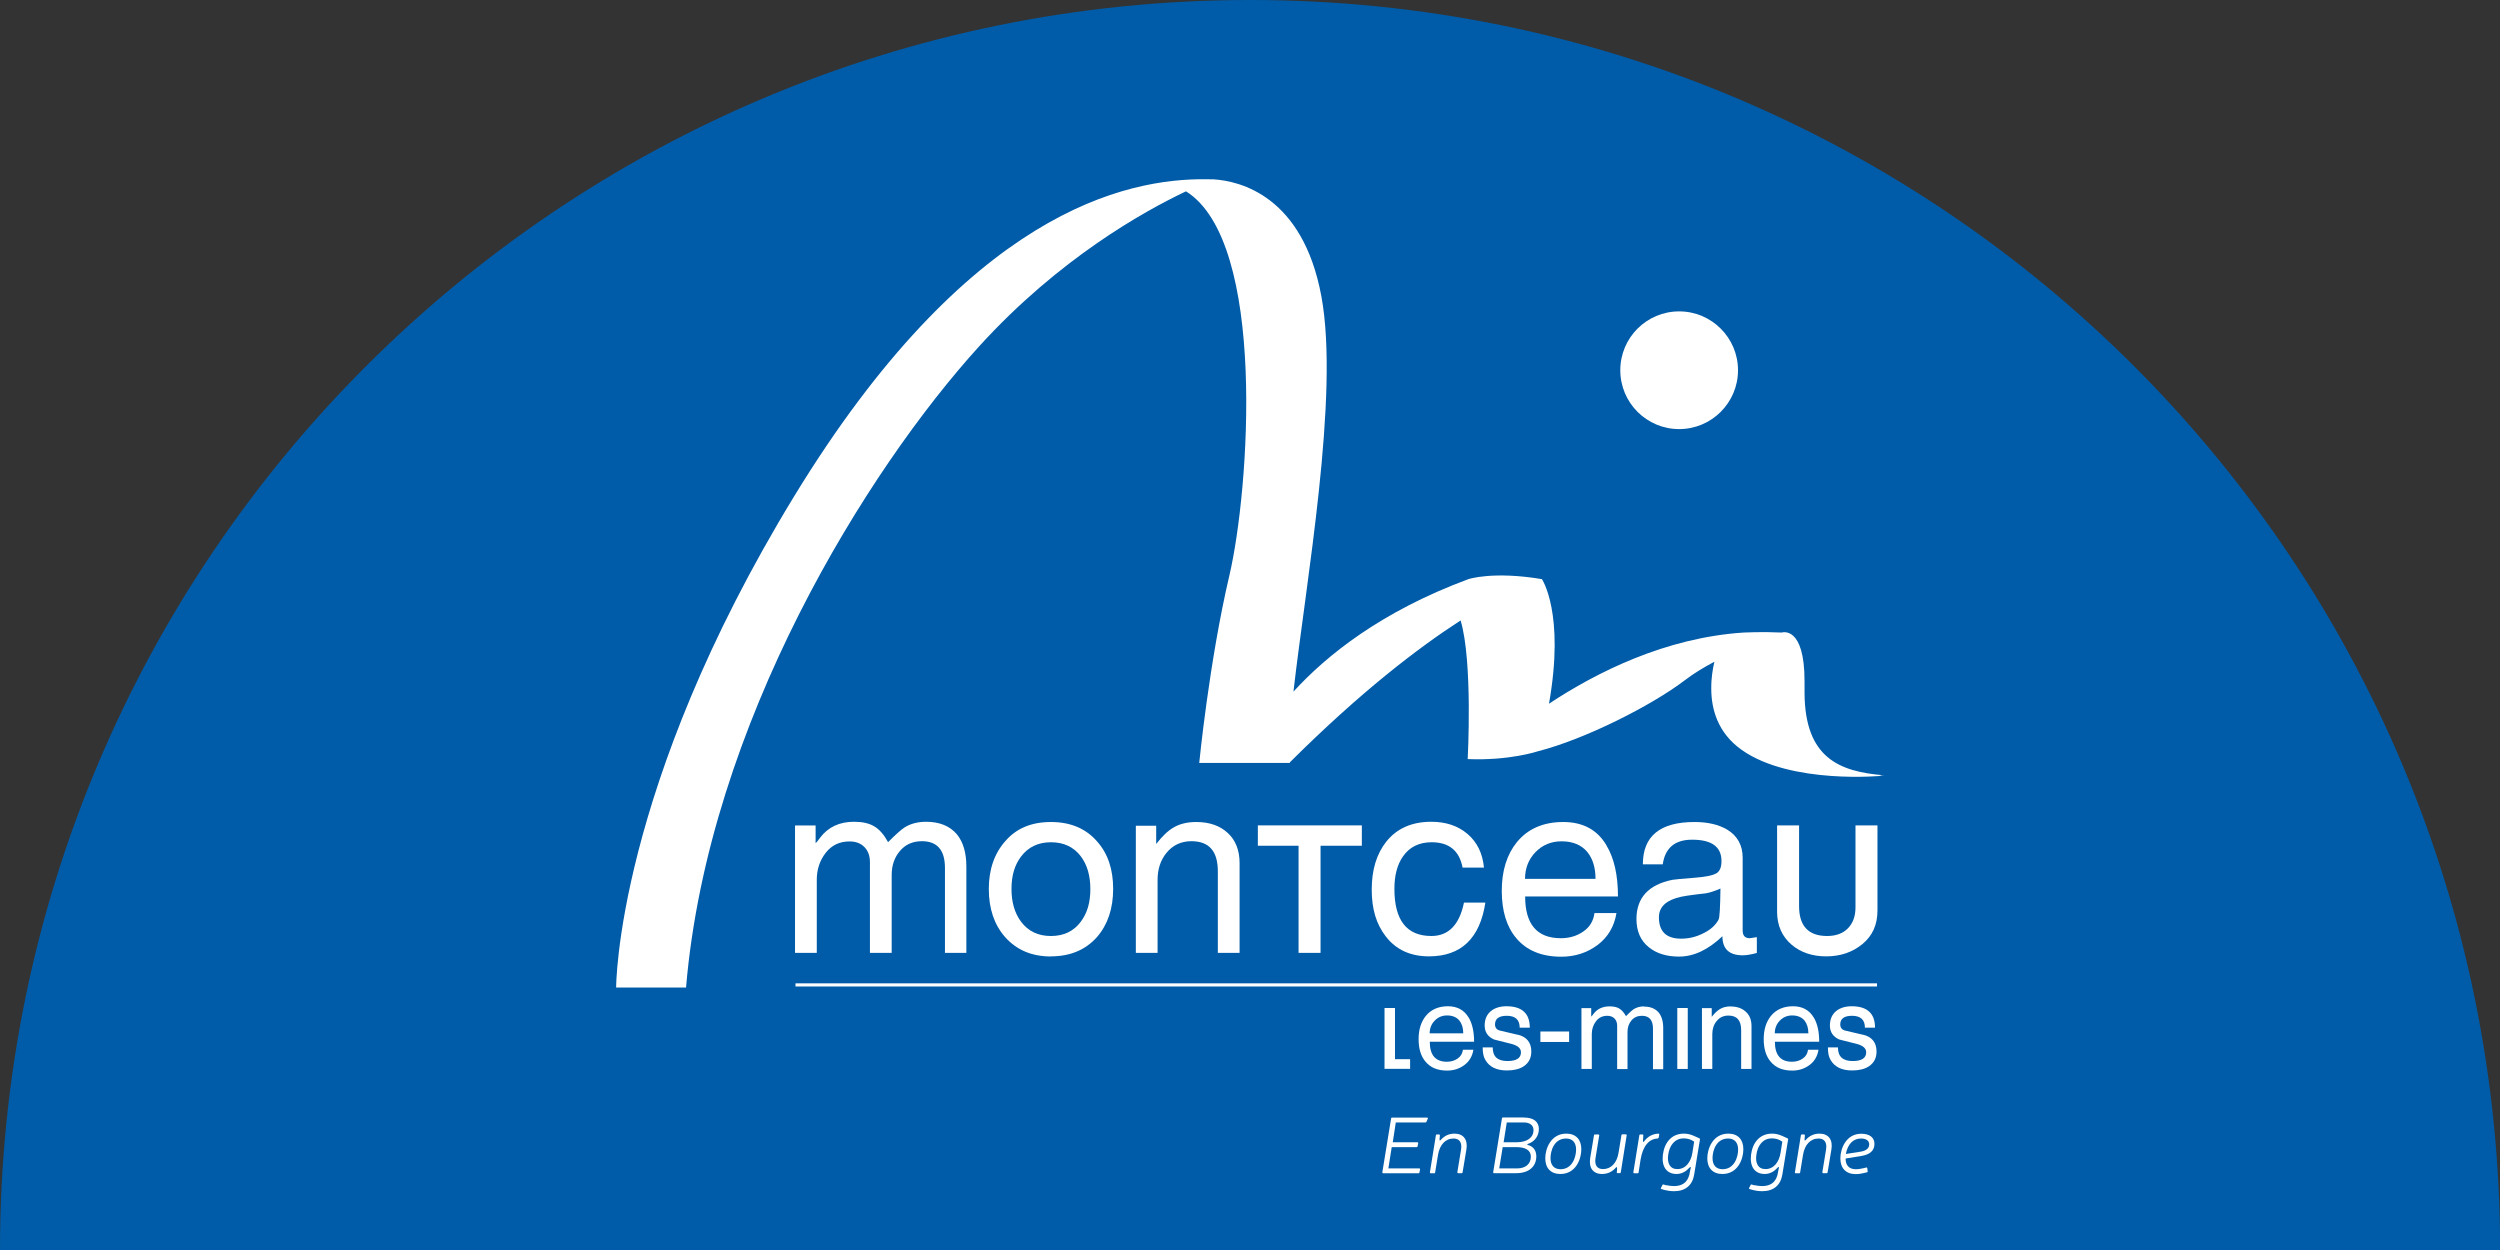<?xml version="1.0" encoding="UTF-8"?><svg id="Calque_1" xmlns="http://www.w3.org/2000/svg" viewBox="0 0 214.93 107.47"><rect x="0" y="0" width="214.93" height="107.47" fill="#333333" stroke="none"/><defs><style>.cls-1{fill:#fff;}.cls-2{fill:#005ca9;}</style></defs><path class="cls-2" d="m0,107.47C0,48.11,48.11,0,107.47,0s107.47,48.11,107.47,107.47"/><path class="cls-1" d="m161.94,66.65c-3.82-.31-6.75-1.5-6.8-7.02,0-.16,0-.33,0-.51,0-.18,0-.35,0-.52.01-4.87-1.95-4.22-1.95-4.22h-.05c-1.64-.08-3.21,0-3.21,0-6.75.43-12.71,3.44-16.76,6.12,1.38-7.8-.61-10.71-.61-10.71-4.22-.71-6.32,0-6.32,0-7.5,2.78-12.19,6.55-15.04,9.67,1.06-9.33,3.98-25.46,2.4-33.99-1.6-8.64-7.01-9.9-9.24-10.05,0,0,0,0,0,0-.03,0-.06,0-.09,0-.19-.01-.35-.01-.49-.01-7.05-.1-20.61,2.84-35.52,27.28-15.32,25.11-15.29,42.21-15.29,42.21h6.01c1.91-22.65,15.6-44.58,25.23-55.16,6.83-7.5,14.1-11.56,17.75-13.29,6.98,4.35,5.45,25.69,3.73,33.03-1.74,7.42-2.59,16.11-2.59,16.11h7.73s0,0,0,0h.06s0-.03,0-.05c6.1-6.08,11.06-9.86,14.68-12.2,1.06,3.54.61,11.92.61,11.92,3.6.15,6.03-.67,6.03-.67,0,0,0,0,0,0,4.09-1.04,9.84-3.97,12.64-6.11.77-.59,1.65-1.12,2.54-1.59-.14.6-.28,1.41-.27,2.31,0,1.74.54,3.81,2.63,5.28,4.26,3,12.16,2.21,12.16,2.21-.12,0-.24-.02-.36-.03.23-.02.36-.03.36-.03Z"/><path class="cls-1" d="m144.36,36.89c2.79,0,5.06-2.27,5.06-5.06s-2.27-5.06-5.06-5.06-5.06,2.26-5.06,5.06,2.27,5.06,5.06,5.06Z"/><path class="cls-1" d="m68.35,70.98v10.94h1.87v-6.28c0-.88.25-1.65.76-2.31.51-.66,1.19-.99,2.06-.99.53,0,.96.16,1.27.48.32.32.48.75.48,1.3v7.8h1.87v-6.69c0-.82.23-1.51.71-2.07.47-.56,1.1-.84,1.89-.84,1.32,0,1.98.77,1.98,2.3v7.3h1.84v-7.42c0-1.18-.27-2.11-.82-2.78-.61-.71-1.49-1.07-2.64-1.07-.71,0-1.33.16-1.84.48-.29.18-.77.61-1.43,1.27-.35-.64-.74-1.09-1.18-1.35-.44-.27-1.02-.4-1.75-.4-1.24,0-2.21.45-2.89,1.34-.2.27-.33.44-.41.5v-1.52h-1.75Z"/><path class="cls-1" d="m90.35,82.22c1.65,0,2.97-.55,3.96-1.66.92-1.06,1.39-2.44,1.39-4.14s-.46-3.05-1.39-4.09c-.97-1.11-2.29-1.66-3.96-1.66s-2.96.54-3.91,1.63c-.96,1.08-1.43,2.46-1.43,4.13s.46,3.06,1.39,4.12c.99,1.12,2.3,1.68,3.96,1.68Zm-2.57-8.58c.62-.82,1.48-1.23,2.57-1.23s1.96.4,2.57,1.21c.55.73.82,1.67.82,2.82s-.27,2.07-.82,2.8c-.61.82-1.46,1.23-2.57,1.23s-1.95-.41-2.57-1.23c-.55-.74-.82-1.68-.82-2.82s.27-2.05.82-2.78Z"/><path class="cls-1" d="m97.65,70.98v10.94h1.87v-6.28c0-.91.25-1.68.75-2.3.55-.68,1.27-1.02,2.16-1.02,1.52,0,2.27.86,2.27,2.59v7.01h1.87v-7.71c0-1.11-.34-1.98-1.02-2.6-.68-.63-1.58-.94-2.71-.94-.77,0-1.43.16-1.96.48-.47.27-.96.74-1.48,1.41v-1.57h-1.75Z"/><polygon class="cls-1" points="113.53 81.92 113.53 72.71 117.08 72.71 117.08 70.96 108.14 70.96 108.14 72.71 111.64 72.71 111.64 81.92 113.53 81.92"/><path class="cls-1" d="m123.08,72.41c1.5,0,2.39.73,2.66,2.18h1.84c-.12-1.23-.59-2.19-1.41-2.89-.82-.7-1.86-1.05-3.12-1.05-1.67,0-2.96.57-3.87,1.71-.83,1.05-1.25,2.42-1.25,4.12s.4,2.98,1.21,4.03c.88,1.14,2.12,1.71,3.71,1.71,2.76,0,4.38-1.54,4.85-4.62h-1.84c-.39,1.91-1.33,2.87-2.8,2.87-2.12,0-3.18-1.35-3.18-4.05,0-1.15.24-2.08.73-2.78.56-.82,1.39-1.23,2.48-1.23Z"/><path class="cls-1" d="m138.12,72.69c-.79-1.35-2.03-2.02-3.73-2.02s-3.04.58-3.98,1.73c-.86,1.06-1.3,2.46-1.3,4.19s.42,3.09,1.25,4.07c.89,1.06,2.18,1.59,3.87,1.59,1.18,0,2.22-.34,3.12-1.01.89-.67,1.43-1.59,1.62-2.74h-1.89c-.09.68-.41,1.21-.97,1.59-.55.38-1.19.57-1.92.57-2.05,0-3.07-1.2-3.07-3.59h7.98c0-1.83-.33-3.29-.98-4.37Zm-7.01,2.87c0-.91.3-1.68.9-2.3.6-.62,1.35-.93,2.24-.93.96,0,1.69.3,2.21.91.47.58.71,1.35.71,2.32h-6.05Z"/><path class="cls-1" d="m147.52,75.1c-.31.17-.91.29-1.81.36-1.14.09-1.78.15-1.93.18-2.06.42-3.09,1.55-3.09,3.37,0,1.06.36,1.87,1.07,2.43.65.53,1.52.8,2.59.8,1.26,0,2.5-.58,3.73-1.75,0,1.09.58,1.64,1.75,1.64.32,0,.72-.07,1.21-.2v-1.36l-.61.09c-.41,0-.61-.22-.61-.66v-6.26c0-1.06-.44-1.87-1.32-2.41-.74-.44-1.68-.66-2.82-.66-2.96,0-4.44,1.21-4.44,3.64h1.71c.2-1.41,1.04-2.12,2.53-2.12,1.68,0,2.52.61,2.52,1.84,0,.55-.16.9-.47,1.07Zm.24,3.94c-.27.52-.74.93-1.39,1.23-.59.29-1.21.43-1.84.43-1.27,0-1.91-.61-1.91-1.84,0-.58.26-1.02.77-1.34.39-.24.96-.42,1.68-.52.53-.08,1.06-.14,1.59-.2.35-.06.77-.2,1.25-.41-.02,1.61-.07,2.49-.16,2.66Z"/><path class="cls-1" d="m159.52,78.01c0,.76-.22,1.36-.65,1.8-.43.44-1.03.66-1.79.66-1.61,0-2.41-.86-2.41-2.57v-6.94h-1.89v7.42c0,1.18.42,2.13,1.25,2.84.79.67,1.78,1,2.98,1s2.25-.35,3.11-1.06c.86-.71,1.29-1.66,1.29-2.88v-7.32h-1.89v7.05Z"/><polygon class="cls-1" points="119.93 86.66 119.03 86.66 119.03 91.89 121.23 91.89 121.23 91.06 119.93 91.06 119.93 86.66"/><path class="cls-1" d="m126.26,87.48c-.38-.64-.97-.97-1.78-.97s-1.45.28-1.9.83c-.41.51-.62,1.17-.62,2s.2,1.47.6,1.94c.43.51,1.04.76,1.85.76.57,0,1.06-.16,1.49-.48.43-.32.68-.76.77-1.31h-.9c-.04.33-.2.58-.46.76-.26.18-.57.27-.92.27-.98,0-1.47-.57-1.47-1.72h3.81c0-.88-.16-1.57-.47-2.09Zm-3.35,1.37c0-.43.14-.8.43-1.1.29-.3.64-.45,1.07-.45.46,0,.81.15,1.05.43.22.28.34.64.34,1.11h-2.89Z"/><path class="cls-1" d="m130.48,88.96l-1.53-.36c-.28-.07-.42-.25-.42-.53,0-.49.34-.74,1.01-.74.74,0,1.11.34,1.11,1.02h.87c0-1.22-.67-1.84-2.01-1.84-.54,0-.99.14-1.33.41-.36.3-.54.71-.54,1.24,0,.57.27.97.81,1.21.5.13,1,.26,1.51.38.54.15.8.38.8.72,0,.5-.39.75-1.17.75-.84,0-1.26-.39-1.26-1.17h-.86c0,.46.07.81.22,1.06.35.62.97.92,1.87.92.59,0,1.08-.12,1.44-.36.43-.29.65-.71.65-1.27,0-.77-.39-1.26-1.17-1.45Z"/><rect class="cls-1" x="132.43" y="88.68" width="2.47" height=".9"/><path class="cls-1" d="m141.35,86.52c-.34,0-.63.08-.88.23-.14.09-.37.29-.68.61-.17-.3-.36-.52-.57-.65-.21-.13-.49-.19-.84-.19-.59,0-1.05.21-1.38.64-.09.13-.16.21-.2.24v-.73h-.84v5.23h.89v-3c0-.42.12-.79.36-1.1.24-.32.57-.47.98-.47.25,0,.46.08.61.23.15.15.23.36.23.62v3.73h.89v-3.19c0-.39.11-.72.34-.99.22-.27.53-.4.9-.4.63,0,.95.37.95,1.1v3.49h.88v-3.54c0-.57-.13-1.01-.39-1.33-.29-.34-.71-.51-1.26-.51Z"/><rect class="cls-1" x="144.2" y="86.66" width=".9" height="5.24"/><path class="cls-1" d="m148.8,86.52c-.37,0-.68.08-.93.23-.22.13-.46.35-.71.67v-.75h-.84v5.23h.89v-3c0-.43.12-.8.36-1.1.26-.33.6-.49,1.03-.49.72,0,1.09.41,1.09,1.24v3.35h.89v-3.68c0-.53-.16-.94-.49-1.24-.33-.3-.76-.45-1.29-.45Z"/><path class="cls-1" d="m155.93,87.48c-.38-.64-.97-.97-1.78-.97s-1.45.28-1.9.83c-.41.51-.62,1.17-.62,2s.2,1.47.6,1.94c.43.51,1.04.76,1.85.76.57,0,1.06-.16,1.49-.48.43-.32.68-.76.77-1.31h-.9c-.04.33-.2.58-.46.76-.26.18-.57.27-.92.27-.98,0-1.47-.57-1.47-1.72h3.81c0-.88-.16-1.57-.47-2.09Zm-3.35,1.37c0-.43.14-.8.43-1.1.29-.3.64-.45,1.07-.45.46,0,.81.15,1.05.43.22.28.34.64.34,1.11h-2.89Z"/><path class="cls-1" d="m160.16,88.96l-1.53-.36c-.28-.07-.42-.25-.42-.53,0-.49.34-.74,1.01-.74.74,0,1.11.34,1.11,1.02h.87c0-1.22-.67-1.84-2.01-1.84-.54,0-.99.14-1.33.41-.36.3-.54.71-.54,1.24,0,.57.27.97.81,1.21.5.13,1,.26,1.51.38.54.15.8.38.8.72,0,.5-.39.75-1.17.75-.84,0-1.26-.39-1.26-1.17h-.86c0,.46.07.81.22,1.06.35.62.97.92,1.87.92.59,0,1.08-.12,1.44-.36.43-.29.65-.71.65-1.27,0-.77-.39-1.26-1.17-1.45Z"/><rect class="cls-1" x="68.39" y="84.54" width="92.98" height=".27"/><path class="cls-1" d="m121.87,98.2s.06.03.06.07l-.06.29s-.03.06-.06.06h-2.16l-.29,1.83h2.67s.06.03.06.07l-.06.29s-.03.06-.06.06h-3.07s-.06-.03-.06-.07l.76-4.66s.03-.06.06-.06h3.05s.07.03.05.08l-.13.29s-.04.05-.07.05h-2.56l-.26,1.7h2.15Z"/><path class="cls-1" d="m123.76,97.99c0,.07.04.08.1.02.32-.37.72-.55,1.19-.55.77,0,1.16.53,1.02,1.36l-.33,1.98s-.03.06-.06.06h-.33s-.06-.03-.06-.07l.32-1.96c.1-.61-.14-.95-.64-.95-.7,0-1.2.53-1.34,1.41l-.25,1.52s-.03.06-.06.06h-.33s-.06-.03-.06-.07l.52-3.21s.03-.06.06-.06h.22s.06.02.06.06l-.03.4Z"/><path class="cls-1" d="m131.05,96.08c.8,0,1.25.37,1.25.98s-.37,1.09-.93,1.28c-.08.03-.1.08-.01.1.44.11.72.45.72.97,0,.89-.65,1.45-1.71,1.45h-1.94s-.06-.03-.06-.07l.76-4.66s.03-.06.06-.06h1.86Zm-2.16,4.37h1.55c.71,0,1.17-.38,1.17-1.01,0-.53-.43-.82-1.24-.82h-1.18l-.3,1.83Zm.37-2.25h1.15c.9,0,1.43-.42,1.43-1.04,0-.41-.31-.66-.83-.66h-1.47l-.27,1.7Z"/><path class="cls-1" d="m135.95,98.8c0,.86-.48,2.13-1.8,2.13-.83,0-1.3-.51-1.3-1.35s.49-2.12,1.81-2.12c.82,0,1.29.51,1.29,1.34Zm-2.65.77c0,.6.31.95.86.95,1.01,0,1.34-1.04,1.34-1.69,0-.6-.31-.95-.86-.95-1.02,0-1.34,1.04-1.34,1.69Z"/><path class="cls-1" d="m139.02,100.4c0-.07-.04-.08-.1-.02-.32.37-.72.55-1.19.55-.77,0-1.15-.53-1.02-1.36l.33-1.98s.03-.06.06-.06h.33s.06.03.06.07l-.32,1.96c-.1.61.14.95.64.95.7,0,1.2-.53,1.34-1.41l.25-1.52s.03-.06.06-.06h.33s.06.03.06.07l-.51,3.21s-.03.06-.06.06h-.22s-.06-.02-.06-.06l.03-.4Z"/><path class="cls-1" d="m142.58,97.82s-.03.06-.06.06c-.76.03-1.29.65-1.48,1.84l-.17,1.09s-.03.06-.06.06h-.33s-.06-.03-.06-.07l.52-3.21s.03-.06.06-.06h.22s.06.02.06.06l-.03.53c0,.06.05.07.09.01.32-.42.72-.65,1.25-.67.04,0,.06.03.06.07l-.05.29Z"/><path class="cls-1" d="m143.26,101.89c.15.04.42.08.65.08.7,0,1.14-.3,1.32-.95.07-.33.12-.57.13-.65.01-.07-.03-.06-.1,0-.28.31-.64.56-1.12.56-.86,0-1.3-.63-1.18-1.65.13-1.04.74-1.82,1.81-1.82.32,0,.61.08.85.19l.49.22s.05.04.04.08l-.5,3.04c-.15.9-.74,1.42-1.73,1.42-.29,0-.61-.05-.8-.1l-.3-.09s-.05-.04-.03-.08l.14-.28s.05-.04.08-.03l.25.08Zm2.15-3.88c-.17-.08-.41-.14-.66-.14-.76,0-1.22.59-1.33,1.4-.11.73.15,1.24.78,1.24.71,0,1.17-.59,1.3-1.41l.15-.95-.24-.14Z"/><path class="cls-1" d="m149.88,98.8c0,.86-.48,2.13-1.8,2.13-.83,0-1.3-.51-1.3-1.35s.49-2.12,1.81-2.12c.82,0,1.29.51,1.29,1.34Zm-2.65.77c0,.6.31.95.86.95,1.01,0,1.34-1.04,1.34-1.69,0-.6-.31-.95-.86-.95-1.02,0-1.34,1.04-1.34,1.69Z"/><path class="cls-1" d="m150.84,101.89c.15.04.42.08.65.08.7,0,1.14-.3,1.32-.95.07-.33.12-.57.13-.65.01-.07-.03-.06-.1,0-.28.31-.64.56-1.12.56-.86,0-1.3-.63-1.18-1.65.13-1.04.74-1.82,1.81-1.82.32,0,.61.08.85.19l.49.22s.05.04.04.08l-.5,3.04c-.15.9-.74,1.42-1.73,1.42-.29,0-.61-.05-.8-.1l-.3-.09s-.05-.04-.03-.08l.14-.28s.05-.04.08-.03l.25.08Zm2.15-3.88c-.17-.08-.41-.14-.66-.14-.76,0-1.22.59-1.33,1.4-.11.73.15,1.24.78,1.24.71,0,1.17-.59,1.3-1.41l.15-.95-.24-.14Z"/><path class="cls-1" d="m155.14,97.99c0,.07.04.08.1.02.32-.37.72-.55,1.19-.55.77,0,1.16.53,1.02,1.36l-.33,1.98s-.03.06-.06.06h-.33s-.06-.03-.06-.07l.32-1.96c.1-.61-.14-.95-.64-.95-.7,0-1.2.53-1.34,1.41l-.25,1.52s-.03.06-.06.06h-.33s-.06-.03-.06-.07l.52-3.21s.03-.06.06-.06h.22s.06.02.06.06l-.03.4Z"/><path class="cls-1" d="m158.67,99.59c-.01.58.29.93.87.93.26,0,.45-.04.68-.09l.24-.06s.06,0,.07.05l.04.29s-.01.06-.05.07l-.24.06c-.24.06-.46.1-.75.1-.83,0-1.31-.51-1.31-1.35s.49-2.12,1.8-2.12c.72,0,1.13.33,1.13.87s-.34.92-1.13,1.04l-1.35.22Zm1.3-.58c.56-.09.73-.37.73-.62,0-.32-.26-.51-.7-.51-.66,0-1.14.45-1.31,1.33l1.28-.2Z"/></svg>